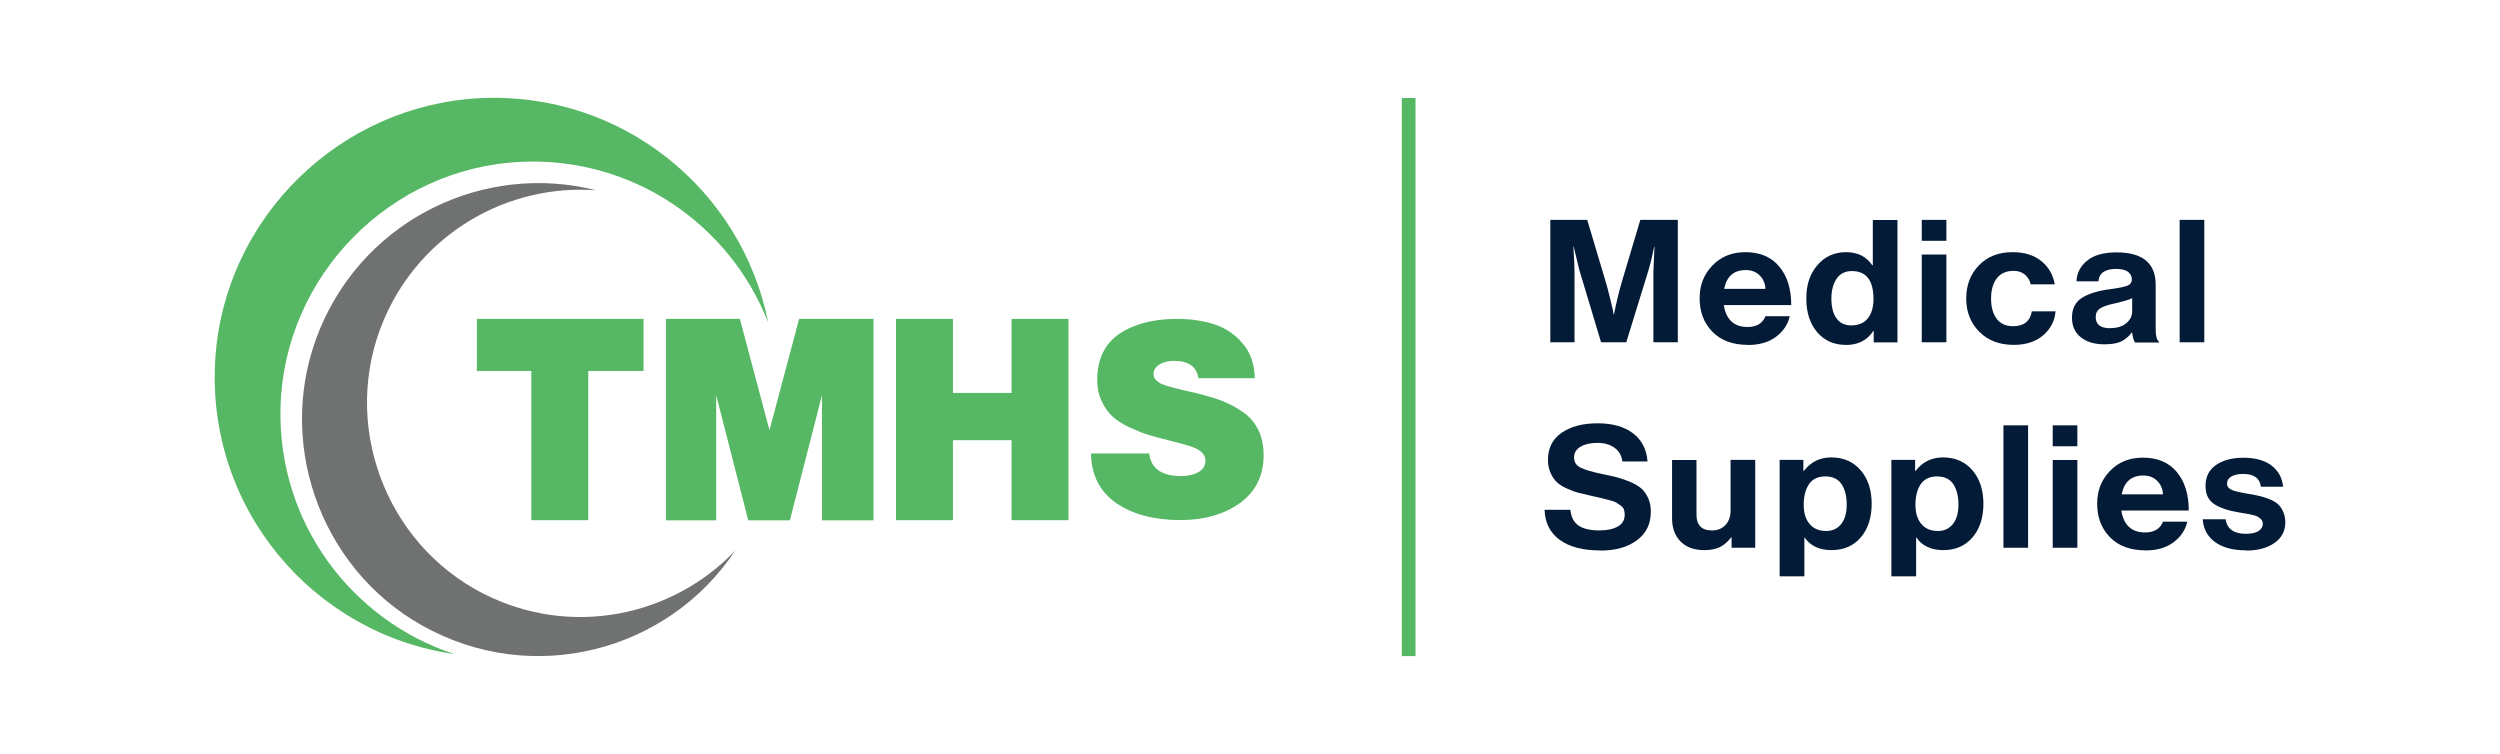 <svg xmlns="http://www.w3.org/2000/svg" id="Layer_1" data-name="Layer 1" viewBox="0 0 222.18 67.01"><defs><style>      .cls-1 {        fill: #041b37;      }      .cls-2 {        fill: #56b864;      }      .cls-3 {        fill: #707171;      }    </style></defs><g><path class="cls-1" d="M137.78,30.42v-10.88h3.28l1.63,5.46c.12.41.24.85.36,1.35.12.49.22.88.28,1.16l.08.43h.03c.2-1.04.44-2.02.71-2.94l1.63-5.46h3.33v10.88h-2.17v-6.24l.1-2.25h-.03c-.17.85-.34,1.54-.5,2.07l-1.98,6.42h-2.24l-1.93-6.42-.5-2.07h-.03c.06.91.1,1.66.1,2.25v6.24h-2.14Z"></path><path class="cls-1" d="M155.33,30.65c-1.33,0-2.38-.39-3.14-1.16-.76-.78-1.14-1.77-1.14-2.97s.38-2.14,1.14-2.93c.76-.79,1.74-1.18,2.93-1.18,1.3,0,2.3.43,3.01,1.28.71.85,1.06,1.99,1.06,3.42h-5.99c.09.62.31,1.1.66,1.44.35.34.84.51,1.45.51.8,0,1.34-.32,1.59-.96h2.16c-.16.73-.57,1.34-1.22,1.83s-1.49.73-2.51.73ZM155.15,24c-1.06,0-1.7.56-1.92,1.67h3.67c-.03-.5-.21-.9-.53-1.21-.32-.31-.73-.46-1.22-.46Z"></path><path class="cls-1" d="M164.03,30.65c-1.04,0-1.88-.37-2.53-1.12-.64-.75-.97-1.75-.97-3s.33-2.21.99-2.97c.66-.77,1.51-1.15,2.54-1.15s1.81.39,2.33,1.16h.05v-4.02h2.19v10.88h-2.11v-1.02h-.03c-.54.83-1.36,1.25-2.46,1.25ZM164.52,28.92c.64,0,1.14-.21,1.47-.62s.51-.99.51-1.72c0-1.66-.64-2.49-1.92-2.49-.59,0-1.04.22-1.35.67-.31.45-.47,1.04-.47,1.78s.15,1.35.46,1.76c.31.42.74.62,1.3.62Z"></path><path class="cls-1" d="M170.79,21.4v-1.86h2.19v1.86h-2.19ZM170.79,30.42v-7.8h2.19v7.8h-2.19Z"></path><path class="cls-1" d="M178.97,30.65c-1.28,0-2.3-.39-3.07-1.17s-1.16-1.76-1.16-2.95.38-2.17,1.13-2.95,1.75-1.17,2.99-1.17c1.04,0,1.89.26,2.54.78.65.52,1.06,1.21,1.21,2.08h-2.14c-.08-.36-.25-.64-.52-.87-.27-.22-.6-.33-1-.33-.64,0-1.14.22-1.48.65s-.52,1.04-.52,1.81.17,1.36.5,1.8c.33.44.82.66,1.46.66.95,0,1.51-.44,1.66-1.32h2.11c-.07.86-.45,1.57-1.11,2.14-.67.56-1.53.84-2.61.84Z"></path><path class="cls-1" d="M189.74,30.42c-.11-.13-.19-.42-.26-.87h-.03c-.24.33-.54.59-.9.78-.36.18-.87.27-1.53.27-.87,0-1.57-.21-2.09-.62-.53-.42-.79-1-.79-1.76s.29-1.37.87-1.74,1.39-.63,2.45-.77c.77-.1,1.3-.21,1.58-.31.28-.11.42-.3.42-.57s-.12-.51-.35-.68c-.24-.17-.58-.25-1.03-.25-1,0-1.53.36-1.59,1.1h-1.95c.03-.74.35-1.35.95-1.84.6-.49,1.47-.73,2.61-.73,2.32,0,3.48.96,3.48,2.88v3.97c0,.59.1.95.29,1.08v.08h-2.11ZM187.55,29.16c.6,0,1.08-.15,1.42-.44.35-.29.52-.64.52-1.05v-1.17c-.24.13-.75.28-1.53.46-.62.13-1.06.28-1.32.45-.26.17-.39.42-.39.77,0,.66.43.99,1.29.99Z"></path><path class="cls-1" d="M193.71,30.42v-10.88h2.19v10.88h-2.19Z"></path><path class="cls-1" d="M142.24,48.92c-1.56,0-2.76-.31-3.62-.94-.86-.62-1.31-1.51-1.35-2.67h2.29c.07.65.32,1.12.73,1.4s1.03.43,1.86.43c.65,0,1.19-.11,1.61-.34s.63-.58.63-1.06c0-.17-.02-.33-.07-.46-.05-.14-.15-.26-.3-.36s-.28-.19-.39-.26c-.11-.07-.31-.14-.6-.21-.29-.08-.51-.13-.66-.17-.15-.04-.43-.1-.84-.19-.49-.11-.9-.21-1.22-.29-.32-.08-.66-.21-1.05-.38-.38-.17-.68-.36-.9-.57-.22-.21-.41-.48-.56-.82-.15-.34-.23-.73-.23-1.16,0-1.04.4-1.85,1.22-2.41.81-.56,1.87-.84,3.19-.84s2.36.29,3.14.88,1.22,1.43,1.3,2.51h-2.24c-.06-.53-.3-.93-.7-1.22s-.91-.43-1.52-.43-1.14.12-1.51.35c-.38.23-.56.54-.56.93,0,.42.18.72.56.91s1.02.39,1.96.58c.56.11,1.01.22,1.37.31.35.1.74.23,1.15.41.41.18.73.37.97.59.23.21.42.49.58.84.16.35.23.75.23,1.21,0,1.08-.41,1.92-1.24,2.53-.83.61-1.9.91-3.24.91Z"></path><path class="cls-1" d="M156,48.68h-2.11v-.91h-.05c-.3.39-.63.67-.99.85-.36.18-.82.27-1.38.27-.9,0-1.6-.25-2.11-.76-.5-.51-.76-1.19-.76-2.05v-5.2h2.17v4.85c0,.94.46,1.41,1.37,1.41.5,0,.91-.16,1.21-.49.3-.32.45-.75.45-1.28v-4.5h2.19v7.8Z"></path><path class="cls-1" d="M158.16,51.23v-10.36h2.11v.97h.05c.61-.79,1.42-1.19,2.43-1.19,1.08,0,1.95.38,2.61,1.14.65.76.98,1.75.98,2.98s-.33,2.26-.98,3c-.65.75-1.52,1.12-2.59,1.12s-1.87-.37-2.38-1.11h-.03v3.44h-2.19ZM162.3,47.19c.56,0,1-.21,1.33-.62s.49-.99.49-1.72c0-.78-.16-1.39-.47-1.84-.31-.45-.79-.67-1.43-.67s-1.14.23-1.45.69c-.31.46-.47,1.07-.47,1.82s.17,1.29.52,1.71c.34.42.84.63,1.48.63Z"></path><path class="cls-1" d="M168.09,51.23v-10.36h2.11v.97h.05c.61-.79,1.42-1.19,2.43-1.19,1.08,0,1.95.38,2.61,1.14.65.76.98,1.75.98,2.98s-.33,2.26-.98,3c-.65.75-1.52,1.12-2.59,1.12s-1.87-.37-2.38-1.11h-.03v3.44h-2.19ZM172.23,47.19c.56,0,1-.21,1.33-.62s.49-.99.49-1.72c0-.78-.16-1.39-.47-1.84-.31-.45-.79-.67-1.43-.67s-1.14.23-1.45.69c-.31.46-.47,1.07-.47,1.82s.17,1.29.52,1.71c.34.42.84.63,1.48.63Z"></path><path class="cls-1" d="M178.05,48.68v-10.88h2.19v10.88h-2.19Z"></path><path class="cls-1" d="M182.43,39.66v-1.86h2.19v1.86h-2.19ZM182.43,48.68v-7.8h2.19v7.8h-2.19Z"></path><path class="cls-1" d="M190.66,48.91c-1.33,0-2.38-.39-3.14-1.16-.76-.78-1.14-1.77-1.14-2.97s.38-2.14,1.14-2.93c.76-.79,1.74-1.18,2.93-1.18,1.3,0,2.3.43,3.01,1.28.71.85,1.06,1.99,1.06,3.42h-5.99c.09.62.31,1.1.66,1.44.35.34.84.51,1.45.51.8,0,1.34-.32,1.59-.96h2.16c-.16.73-.57,1.34-1.22,1.83s-1.49.73-2.51.73ZM190.48,42.26c-1.06,0-1.7.56-1.92,1.67h3.67c-.03-.5-.21-.9-.53-1.21-.32-.31-.73-.46-1.22-.46Z"></path><path class="cls-1" d="M199.62,48.91c-1.18,0-2.1-.25-2.77-.74-.67-.49-1.03-1.16-1.09-2.02h2.03c.14.86.74,1.29,1.8,1.29.48,0,.86-.08,1.12-.24.26-.16.39-.38.39-.65,0-.1-.02-.19-.06-.27-.04-.08-.1-.15-.19-.22s-.17-.12-.24-.16c-.07-.04-.19-.08-.36-.12-.17-.04-.3-.07-.39-.09-.09-.02-.25-.05-.47-.08-.22-.04-.37-.06-.46-.08-.45-.08-.82-.16-1.1-.25-.28-.09-.58-.21-.89-.38-.31-.17-.54-.4-.7-.68-.16-.29-.23-.64-.23-1.04,0-.81.31-1.43.94-1.86.63-.43,1.43-.64,2.42-.64,1.06,0,1.9.23,2.5.69.61.46.95,1.09,1.04,1.89h-1.98c-.09-.76-.62-1.14-1.59-1.14-.44,0-.79.08-1.04.23-.25.15-.38.36-.38.64,0,.09.02.17.06.25s.1.14.19.2c.09.06.18.1.27.14.09.04.21.07.37.11s.3.07.42.09c.12.03.28.06.48.09s.36.06.48.08c.34.07.63.13.85.19s.47.15.76.27c.29.13.52.27.68.43.17.16.31.37.43.64.12.27.19.58.19.94,0,.77-.32,1.38-.96,1.83s-1.48.68-2.52.68Z"></path></g><g><g><polygon class="cls-2" points="42.38 32.97 47.22 32.97 47.22 46.23 52.28 46.23 52.28 32.97 57.19 32.97 57.19 28.34 42.38 28.34 42.38 32.97"></polygon><polygon class="cls-2" points="68.39 38.22 68.38 38.22 65.76 28.36 65.75 28.34 59.19 28.34 59.19 46.24 63.65 46.24 63.65 35.12 66.49 46.22 66.49 46.24 70.2 46.24 73.05 35.12 73.05 46.24 77.63 46.24 77.63 28.34 71.02 28.34 68.39 38.22"></polygon><polygon class="cls-2" points="89.9 34.92 84.69 34.92 84.69 28.34 79.63 28.34 79.63 46.23 84.69 46.23 84.69 39.12 89.9 39.12 89.9 46.23 94.96 46.23 94.96 28.34 89.9 28.34 89.9 34.92"></polygon><path class="cls-2" d="M111.82,38.2c-.31-.65-.77-1.18-1.37-1.59-.6-.41-1.2-.73-1.79-.96-.59-.23-1.31-.45-2.13-.66-.24-.06-.51-.13-.82-.19-.3-.06-.54-.12-.73-.17-.18-.05-.39-.1-.64-.16-.24-.06-.42-.11-.56-.15l-.44-.16c-.16-.05-.28-.11-.36-.18-.09-.06-.17-.13-.25-.21-.08-.08-.13-.16-.16-.24-.03-.08-.05-.18-.05-.29,0-.34.17-.62.51-.84.34-.22.79-.33,1.32-.33,1.27,0,1.99.51,2.15,1.51v.03h5.01v-.03c-.02-1.2-.37-2.22-1.04-3.02-.67-.81-1.51-1.39-2.5-1.72-.99-.33-2.12-.5-3.36-.5-2.09,0-3.81.44-5.12,1.32-1.31.88-1.98,2.27-1.98,4.12,0,.7.14,1.34.41,1.9.27.56.6,1.02.98,1.36.37.34.89.67,1.53.96.63.29,1.19.52,1.66.66.46.14,1.07.3,1.8.48,1.08.27,1.8.47,2.13.6.73.28,1.11.68,1.11,1.19,0,.46-.22.81-.64,1.04-.43.23-.94.34-1.51.34-1.73,0-2.69-.67-2.84-1.98v-.03h-5.18v.03c.03,1.9.79,3.37,2.24,4.38,1.45,1,3.36,1.51,5.69,1.51,2.12,0,3.9-.51,5.3-1.51,1.4-1.01,2.11-2.43,2.11-4.24,0-.86-.16-1.63-.47-2.28Z"></path></g><g><path class="cls-2" d="M68.27,28.67c-3.37-8.66-11.97-14.72-21.91-14.29-11.68.51-21.14,10.15-21.43,21.84-.26,10.2,6.3,18.92,15.46,21.91-12.6-1.79-22.15-13.04-21.25-26.34.85-12.48,11.1-22.48,23.59-23.07,12.57-.58,23.21,8.18,25.54,19.94Z"></path><path class="cls-3" d="M52.98,16.91c-7.84-.58-15.59,3.79-18.88,11.54-3.86,9.11.06,19.84,8.88,24.32,7.7,3.91,16.74,2.07,22.36-3.84-5.95,8.97-18.02,12.18-27.84,6.65-9.22-5.19-13.14-16.66-9.04-26.41,4.13-9.82,14.69-14.75,24.52-12.26Z"></path></g></g><rect class="cls-2" x="124.58" y="8.71" width="1.22" height="49.6"></rect></svg>